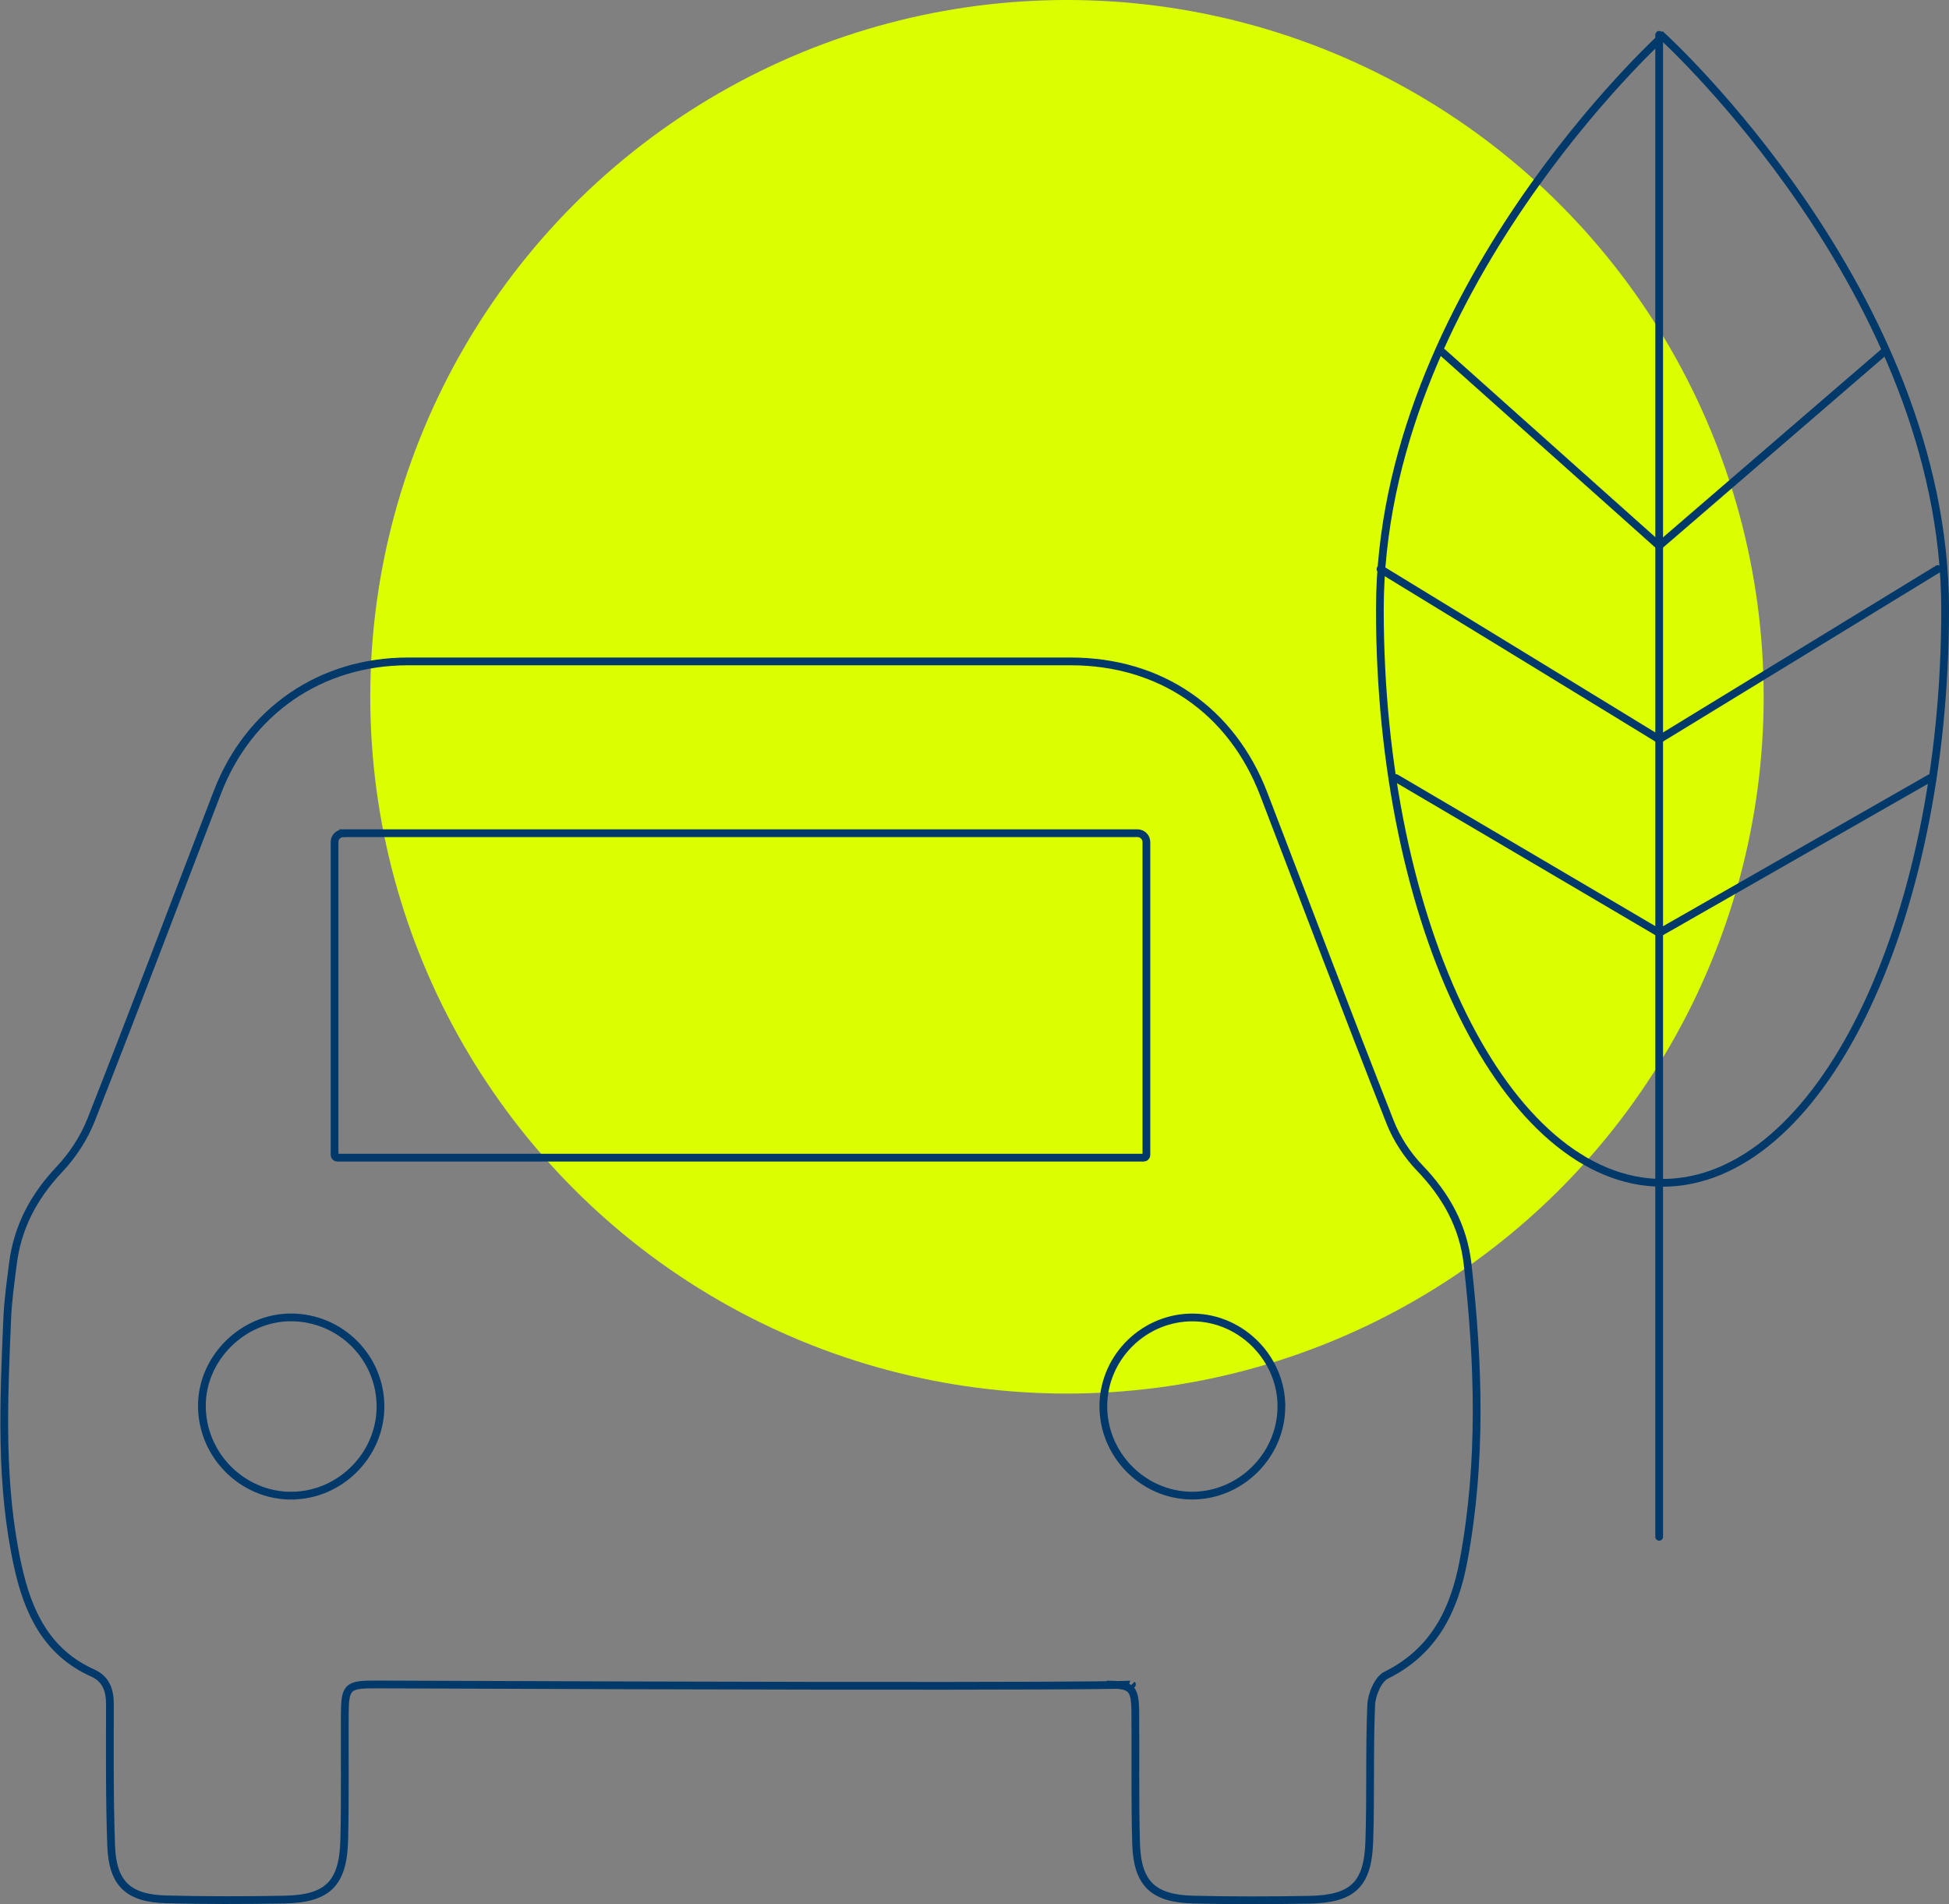<?xml version="1.0" encoding="UTF-8"?>
<svg xmlns="http://www.w3.org/2000/svg" id="Ebene_1" viewBox="0 0 251.77 245.93">
  <rect x="0" y="0" width="251.77" height="245.93" fill="#808080" stroke="none"/>
  <defs>
    <style>.cls-1,.cls-2{fill:none;stroke:#00396a;stroke-miterlimit:10;}.cls-3{fill:#dbff00;}.cls-2{stroke-linecap:round;}</style>
  </defs>
  <circle class="cls-3" cx="137.83" cy="90" r="90"></circle>
  <path class="cls-1" d="m146.22,217.57s.4.4-97.74,0c-3.62-.01-3.93.31-3.94,3.97-.03,5.35.06,10.71-.07,16.06-.13,5.69-2.12,7.66-7.76,7.76-5.08.09-10.16.1-15.23-.03-4.91-.13-6.94-2.03-7.12-6.92-.22-6.09-.17-12.18-.16-18.27,0-1.84-.5-3.28-2.25-4.06-5.93-2.67-8.33-7.84-9.63-13.72C-.02,191.79.48,181.07.93,170.37c.1-2.39.44-4.77.74-7.15.6-4.74,2.7-8.69,6-12.18,1.71-1.81,3.19-4.07,4.1-6.39,5.55-14.08,10.89-28.23,16.33-42.36,4.03-10.47,13.35-16.86,24.59-16.86h85.59c11.62-.01,20.82,6.32,24.97,17.13,5.42,14.13,10.78,28.29,16.32,42.37.85,2.16,2.22,4.26,3.83,5.93,3.4,3.53,5.63,7.54,6.18,12.4,1.44,12.79,1.86,25.59-.52,38.33-1.18,6.31-3.77,11.71-9.99,14.78-1.05.52-1.88,2.5-1.94,3.84-.25,5.9-.04,11.82-.25,17.72-.19,5.52-2.18,7.35-7.76,7.45-4.98.09-9.97.1-14.96-.02-5.21-.12-7.25-2.08-7.4-7.24-.16-5.63-.06-11.26-.1-16.89-.03-3.24-.43-3.64-3.72-3.64m-105.28-24.41c6.24-.02,11.44-5.19,11.49-11.42.05-6.39-5.14-11.59-11.56-11.6-6.2,0-11.51,5.25-11.51,11.41,0,6.38,5.23,11.63,11.58,11.62Zm127.87-11.39c.08-6.23-5.08-11.52-11.32-11.62-6.28-.1-11.55,4.98-11.68,11.24-.13,6.38,5.08,11.74,11.44,11.77,6.25.02,11.48-5.13,11.56-11.39Z"></path>
  <path class="cls-1" d="m44.34,107.62h102.6c.63,0,1.15.51,1.15,1.15v40.41c0,.2-.16.35-.35.35H43.57c-.2,0-.35-.16-.35-.35v-40.43c0-.62.5-1.12,1.12-1.12Z"></path>
  <path class="cls-2" d="m251.27,78.74c0,40.89-16.35,74.04-36.51,74.04s-36.51-33.15-36.51-74.04S214.76,4.7,214.76,4.7c0,0,36.51,33.15,36.51,74.04Z"></path>
  <line class="cls-2" x1="214.33" y1="4.5" x2="214.33" y2="198.5"></line>
  <line class="cls-2" x1="214.33" y1="120.5" x2="249.33" y2="100.5"></line>
  <line class="cls-2" x1="214.33" y1="70.5" x2="243.33" y2="45.5"></line>
  <line class="cls-2" x1="214.33" y1="120.5" x2="180.33" y2="100.5"></line>
  <line class="cls-2" x1="214.33" y1="70.5" x2="186.33" y2="45.5"></line>
  <line class="cls-2" x1="214.33" y1="95.5" x2="250.33" y2="73.5"></line>
  <line class="cls-2" x1="214.33" y1="95.5" x2="178.33" y2="73.5"></line>
</svg>
